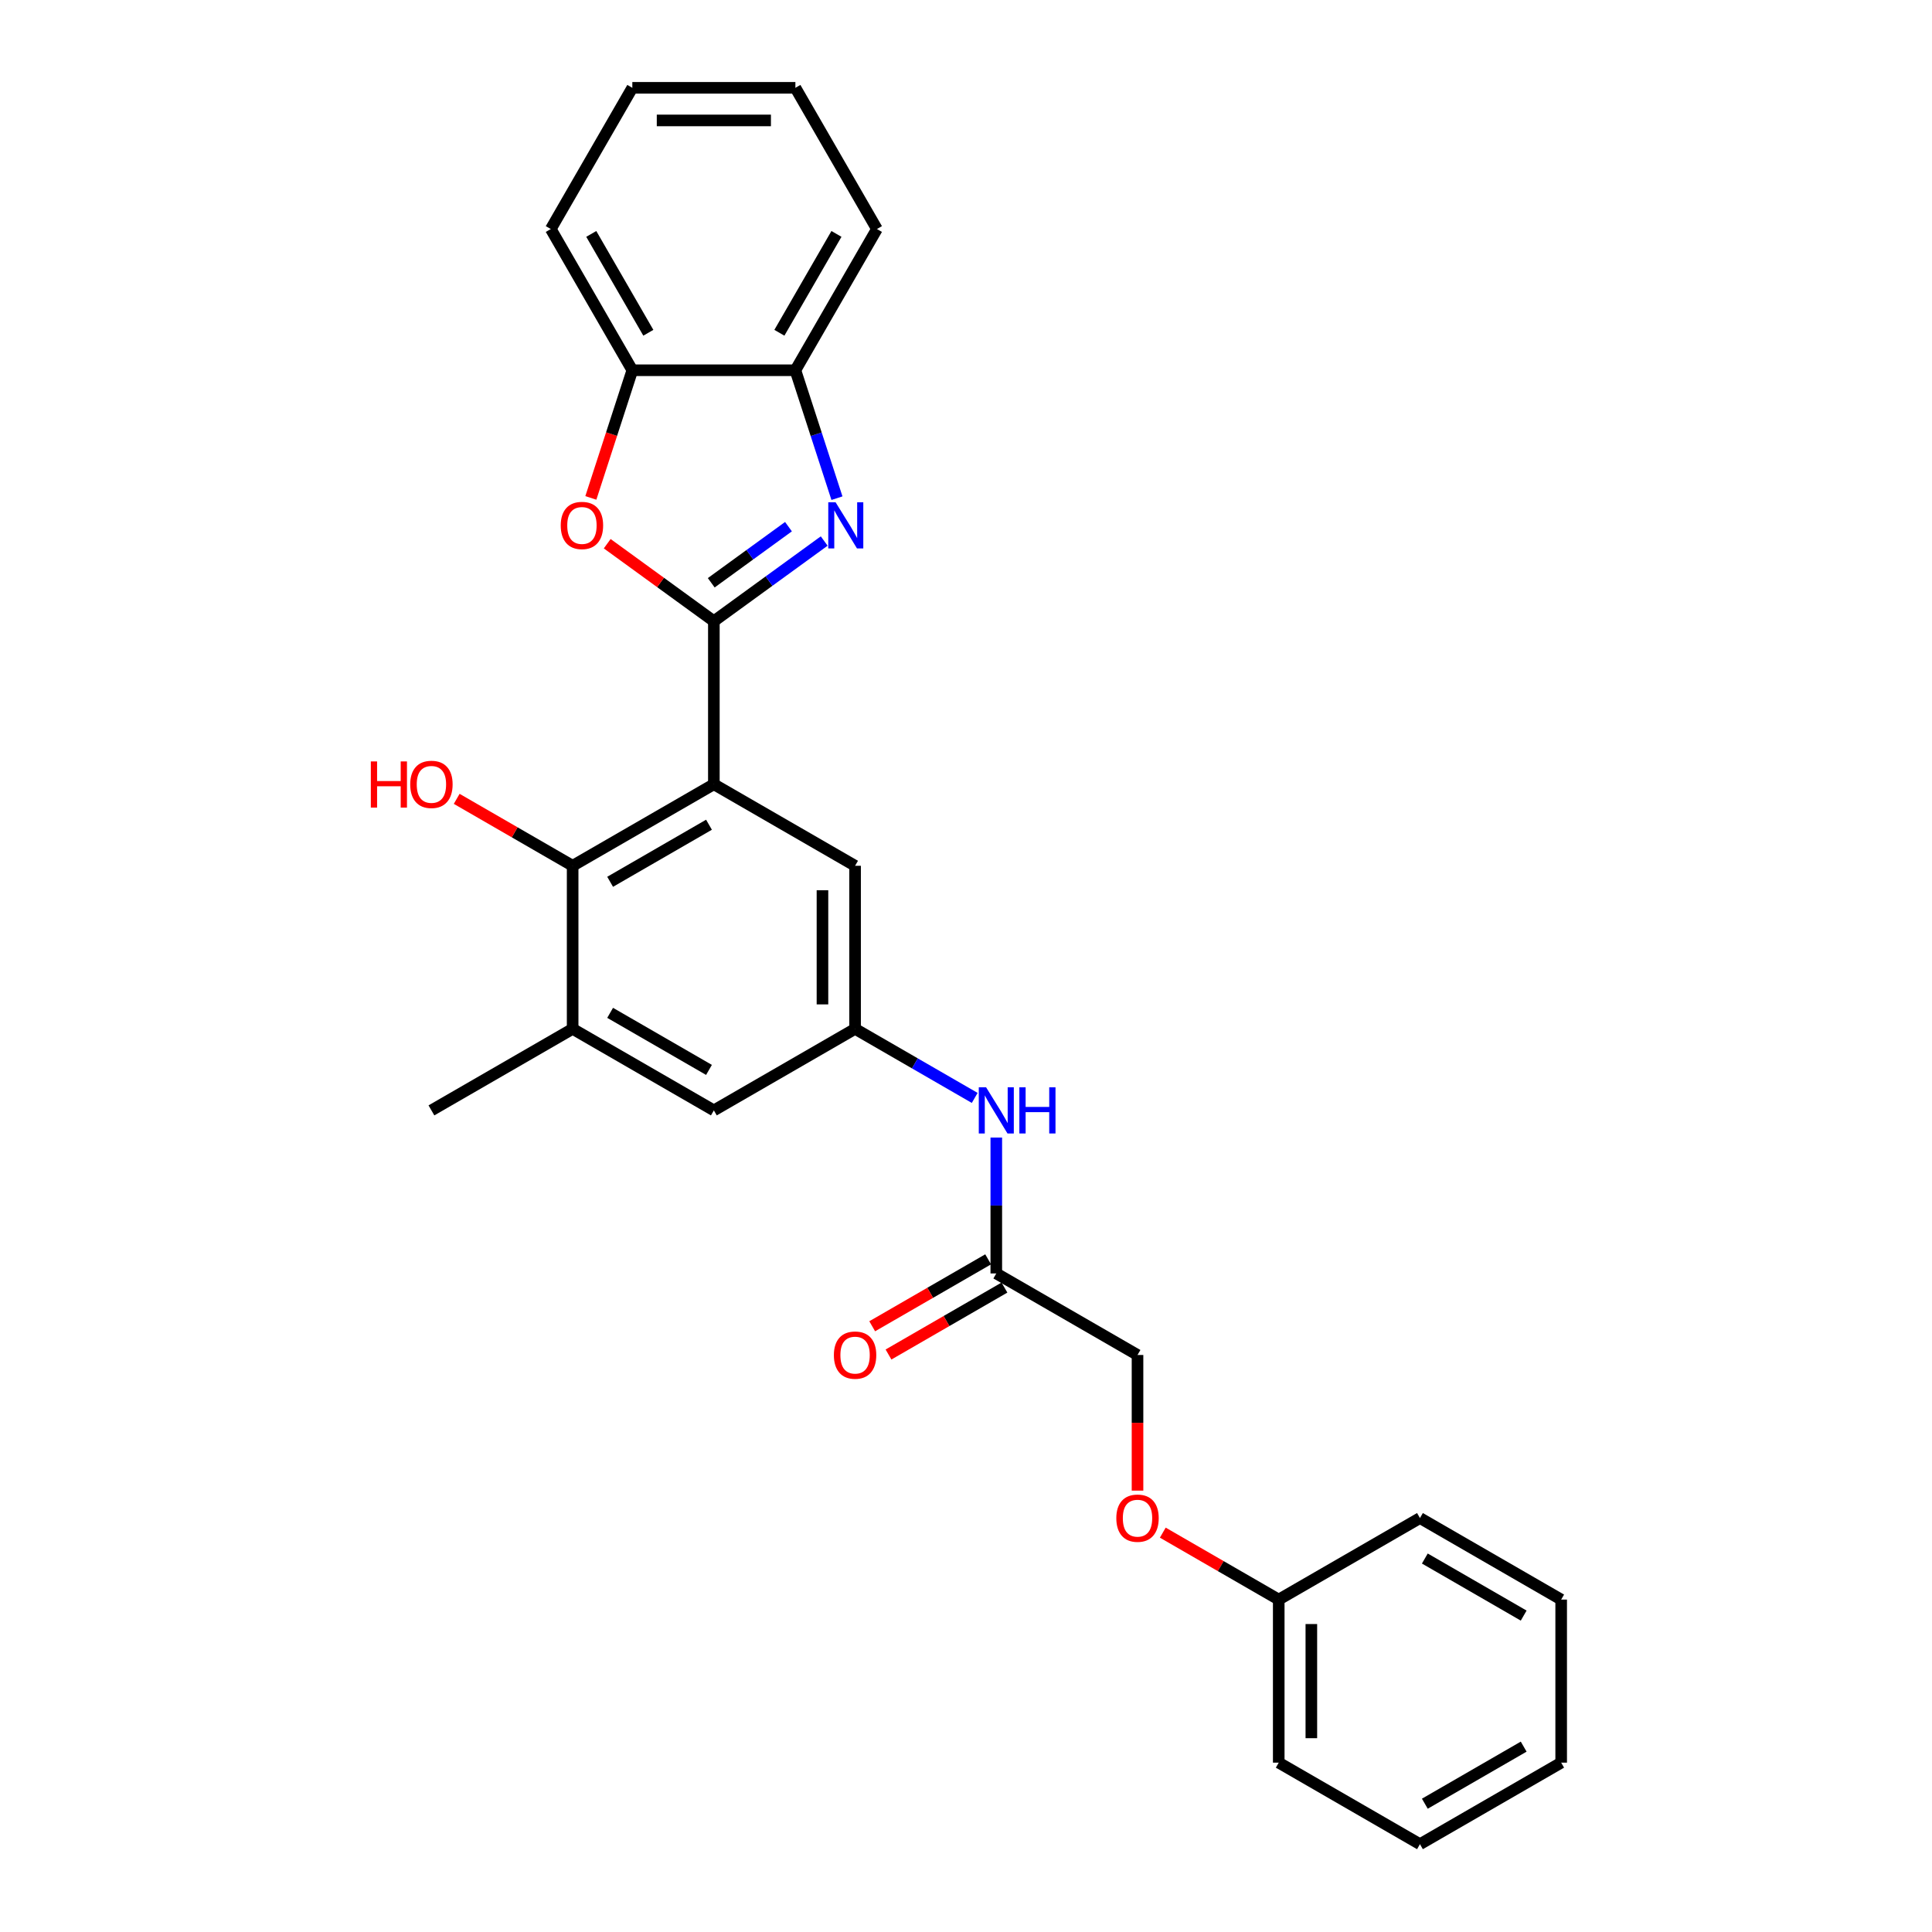 <?xml version='1.0' encoding='iso-8859-1'?>
<svg version='1.1' baseProfile='full'
              xmlns='http://www.w3.org/2000/svg'
                      xmlns:rdkit='http://www.rdkit.org/xml'
                      xmlns:xlink='http://www.w3.org/1999/xlink'
                  xml:space='preserve'
width='1000px' height='1000px' viewBox='0 0 1000 1000'>
<!-- END OF HEADER -->
<rect style='opacity:1.0;fill:#FFFFFF;stroke:none' width='1000' height='1000' x='0' y='0'> </rect>
<path class='bond-0' d='M 369.492,321.526 L 369.492,405.929' style='fill:none;fill-rule:evenodd;stroke:#000000;stroke-width:6px;stroke-linecap:butt;stroke-linejoin:miter;stroke-opacity:1' />
<path class='bond-1' d='M 369.492,321.526 L 398.047,300.78' style='fill:none;fill-rule:evenodd;stroke:#000000;stroke-width:6px;stroke-linecap:butt;stroke-linejoin:miter;stroke-opacity:1' />
<path class='bond-1' d='M 398.047,300.78 L 426.601,280.035' style='fill:none;fill-rule:evenodd;stroke:#0000FF;stroke-width:6px;stroke-linecap:butt;stroke-linejoin:miter;stroke-opacity:1' />
<path class='bond-1' d='M 368.137,301.646 L 388.124,287.124' style='fill:none;fill-rule:evenodd;stroke:#000000;stroke-width:6px;stroke-linecap:butt;stroke-linejoin:miter;stroke-opacity:1' />
<path class='bond-1' d='M 388.124,287.124 L 408.112,272.602' style='fill:none;fill-rule:evenodd;stroke:#0000FF;stroke-width:6px;stroke-linecap:butt;stroke-linejoin:miter;stroke-opacity:1' />
<path class='bond-2' d='M 369.492,321.526 L 341.892,301.473' style='fill:none;fill-rule:evenodd;stroke:#000000;stroke-width:6px;stroke-linecap:butt;stroke-linejoin:miter;stroke-opacity:1' />
<path class='bond-2' d='M 341.892,301.473 L 314.292,281.421' style='fill:none;fill-rule:evenodd;stroke:#FF0000;stroke-width:6px;stroke-linecap:butt;stroke-linejoin:miter;stroke-opacity:1' />
<path class='bond-3' d='M 369.492,405.929 L 296.398,448.13' style='fill:none;fill-rule:evenodd;stroke:#000000;stroke-width:6px;stroke-linecap:butt;stroke-linejoin:miter;stroke-opacity:1' />
<path class='bond-3' d='M 366.969,426.878 L 315.802,456.419' style='fill:none;fill-rule:evenodd;stroke:#000000;stroke-width:6px;stroke-linecap:butt;stroke-linejoin:miter;stroke-opacity:1' />
<path class='bond-8' d='M 369.492,405.929 L 442.587,448.13' style='fill:none;fill-rule:evenodd;stroke:#000000;stroke-width:6px;stroke-linecap:butt;stroke-linejoin:miter;stroke-opacity:1' />
<path class='bond-4' d='M 433.207,257.854 L 422.45,224.749' style='fill:none;fill-rule:evenodd;stroke:#0000FF;stroke-width:6px;stroke-linecap:butt;stroke-linejoin:miter;stroke-opacity:1' />
<path class='bond-4' d='M 422.45,224.749 L 411.694,191.644' style='fill:none;fill-rule:evenodd;stroke:#000000;stroke-width:6px;stroke-linecap:butt;stroke-linejoin:miter;stroke-opacity:1' />
<path class='bond-6' d='M 305.822,257.719 L 316.557,224.682' style='fill:none;fill-rule:evenodd;stroke:#FF0000;stroke-width:6px;stroke-linecap:butt;stroke-linejoin:miter;stroke-opacity:1' />
<path class='bond-6' d='M 316.557,224.682 L 327.291,191.644' style='fill:none;fill-rule:evenodd;stroke:#000000;stroke-width:6px;stroke-linecap:butt;stroke-linejoin:miter;stroke-opacity:1' />
<path class='bond-5' d='M 296.398,448.13 L 296.398,532.533' style='fill:none;fill-rule:evenodd;stroke:#000000;stroke-width:6px;stroke-linecap:butt;stroke-linejoin:miter;stroke-opacity:1' />
<path class='bond-14' d='M 296.398,448.13 L 266.392,430.806' style='fill:none;fill-rule:evenodd;stroke:#000000;stroke-width:6px;stroke-linecap:butt;stroke-linejoin:miter;stroke-opacity:1' />
<path class='bond-14' d='M 266.392,430.806 L 236.385,413.482' style='fill:none;fill-rule:evenodd;stroke:#FF0000;stroke-width:6px;stroke-linecap:butt;stroke-linejoin:miter;stroke-opacity:1' />
<path class='bond-18' d='M 411.694,191.644 L 453.895,118.549' style='fill:none;fill-rule:evenodd;stroke:#000000;stroke-width:6px;stroke-linecap:butt;stroke-linejoin:miter;stroke-opacity:1' />
<path class='bond-18' d='M 403.405,172.24 L 432.946,121.073' style='fill:none;fill-rule:evenodd;stroke:#000000;stroke-width:6px;stroke-linecap:butt;stroke-linejoin:miter;stroke-opacity:1' />
<path class='bond-27' d='M 411.694,191.644 L 327.291,191.644' style='fill:none;fill-rule:evenodd;stroke:#000000;stroke-width:6px;stroke-linecap:butt;stroke-linejoin:miter;stroke-opacity:1' />
<path class='bond-17' d='M 296.398,532.533 L 223.303,574.734' style='fill:none;fill-rule:evenodd;stroke:#000000;stroke-width:6px;stroke-linecap:butt;stroke-linejoin:miter;stroke-opacity:1' />
<path class='bond-29' d='M 296.398,532.533 L 369.492,574.734' style='fill:none;fill-rule:evenodd;stroke:#000000;stroke-width:6px;stroke-linecap:butt;stroke-linejoin:miter;stroke-opacity:1' />
<path class='bond-29' d='M 315.802,524.244 L 366.969,553.785' style='fill:none;fill-rule:evenodd;stroke:#000000;stroke-width:6px;stroke-linecap:butt;stroke-linejoin:miter;stroke-opacity:1' />
<path class='bond-19' d='M 327.291,191.644 L 285.09,118.549' style='fill:none;fill-rule:evenodd;stroke:#000000;stroke-width:6px;stroke-linecap:butt;stroke-linejoin:miter;stroke-opacity:1' />
<path class='bond-19' d='M 335.58,172.24 L 306.039,121.073' style='fill:none;fill-rule:evenodd;stroke:#000000;stroke-width:6px;stroke-linecap:butt;stroke-linejoin:miter;stroke-opacity:1' />
<path class='bond-7' d='M 442.587,532.533 L 442.587,448.13' style='fill:none;fill-rule:evenodd;stroke:#000000;stroke-width:6px;stroke-linecap:butt;stroke-linejoin:miter;stroke-opacity:1' />
<path class='bond-7' d='M 425.707,519.872 L 425.707,460.79' style='fill:none;fill-rule:evenodd;stroke:#000000;stroke-width:6px;stroke-linecap:butt;stroke-linejoin:miter;stroke-opacity:1' />
<path class='bond-10' d='M 442.587,532.533 L 473.547,550.407' style='fill:none;fill-rule:evenodd;stroke:#000000;stroke-width:6px;stroke-linecap:butt;stroke-linejoin:miter;stroke-opacity:1' />
<path class='bond-10' d='M 473.547,550.407 L 504.507,568.282' style='fill:none;fill-rule:evenodd;stroke:#0000FF;stroke-width:6px;stroke-linecap:butt;stroke-linejoin:miter;stroke-opacity:1' />
<path class='bond-11' d='M 442.587,532.533 L 369.492,574.734' style='fill:none;fill-rule:evenodd;stroke:#000000;stroke-width:6px;stroke-linecap:butt;stroke-linejoin:miter;stroke-opacity:1' />
<path class='bond-9' d='M 515.682,659.136 L 515.682,623.966' style='fill:none;fill-rule:evenodd;stroke:#000000;stroke-width:6px;stroke-linecap:butt;stroke-linejoin:miter;stroke-opacity:1' />
<path class='bond-9' d='M 515.682,623.966 L 515.682,588.795' style='fill:none;fill-rule:evenodd;stroke:#0000FF;stroke-width:6px;stroke-linecap:butt;stroke-linejoin:miter;stroke-opacity:1' />
<path class='bond-12' d='M 511.462,651.827 L 481.456,669.151' style='fill:none;fill-rule:evenodd;stroke:#000000;stroke-width:6px;stroke-linecap:butt;stroke-linejoin:miter;stroke-opacity:1' />
<path class='bond-12' d='M 481.456,669.151 L 451.45,686.475' style='fill:none;fill-rule:evenodd;stroke:#FF0000;stroke-width:6px;stroke-linecap:butt;stroke-linejoin:miter;stroke-opacity:1' />
<path class='bond-12' d='M 519.902,666.446 L 489.896,683.77' style='fill:none;fill-rule:evenodd;stroke:#000000;stroke-width:6px;stroke-linecap:butt;stroke-linejoin:miter;stroke-opacity:1' />
<path class='bond-12' d='M 489.896,683.77 L 459.89,701.094' style='fill:none;fill-rule:evenodd;stroke:#FF0000;stroke-width:6px;stroke-linecap:butt;stroke-linejoin:miter;stroke-opacity:1' />
<path class='bond-15' d='M 515.682,659.136 L 588.777,701.338' style='fill:none;fill-rule:evenodd;stroke:#000000;stroke-width:6px;stroke-linecap:butt;stroke-linejoin:miter;stroke-opacity:1' />
<path class='bond-13' d='M 588.777,771.544 L 588.777,736.441' style='fill:none;fill-rule:evenodd;stroke:#FF0000;stroke-width:6px;stroke-linecap:butt;stroke-linejoin:miter;stroke-opacity:1' />
<path class='bond-13' d='M 588.777,736.441 L 588.777,701.338' style='fill:none;fill-rule:evenodd;stroke:#000000;stroke-width:6px;stroke-linecap:butt;stroke-linejoin:miter;stroke-opacity:1' />
<path class='bond-16' d='M 601.859,793.293 L 631.865,810.618' style='fill:none;fill-rule:evenodd;stroke:#FF0000;stroke-width:6px;stroke-linecap:butt;stroke-linejoin:miter;stroke-opacity:1' />
<path class='bond-16' d='M 631.865,810.618 L 661.872,827.942' style='fill:none;fill-rule:evenodd;stroke:#000000;stroke-width:6px;stroke-linecap:butt;stroke-linejoin:miter;stroke-opacity:1' />
<path class='bond-20' d='M 661.872,827.942 L 661.872,912.344' style='fill:none;fill-rule:evenodd;stroke:#000000;stroke-width:6px;stroke-linecap:butt;stroke-linejoin:miter;stroke-opacity:1' />
<path class='bond-20' d='M 678.752,840.602 L 678.752,899.684' style='fill:none;fill-rule:evenodd;stroke:#000000;stroke-width:6px;stroke-linecap:butt;stroke-linejoin:miter;stroke-opacity:1' />
<path class='bond-21' d='M 661.872,827.942 L 734.966,785.74' style='fill:none;fill-rule:evenodd;stroke:#000000;stroke-width:6px;stroke-linecap:butt;stroke-linejoin:miter;stroke-opacity:1' />
<path class='bond-22' d='M 453.895,118.549 L 411.694,45.455' style='fill:none;fill-rule:evenodd;stroke:#000000;stroke-width:6px;stroke-linecap:butt;stroke-linejoin:miter;stroke-opacity:1' />
<path class='bond-23' d='M 285.09,118.549 L 327.291,45.455' style='fill:none;fill-rule:evenodd;stroke:#000000;stroke-width:6px;stroke-linecap:butt;stroke-linejoin:miter;stroke-opacity:1' />
<path class='bond-25' d='M 661.872,912.344 L 734.966,954.545' style='fill:none;fill-rule:evenodd;stroke:#000000;stroke-width:6px;stroke-linecap:butt;stroke-linejoin:miter;stroke-opacity:1' />
<path class='bond-24' d='M 734.966,785.74 L 808.061,827.942' style='fill:none;fill-rule:evenodd;stroke:#000000;stroke-width:6px;stroke-linecap:butt;stroke-linejoin:miter;stroke-opacity:1' />
<path class='bond-24' d='M 737.49,806.689 L 788.657,836.23' style='fill:none;fill-rule:evenodd;stroke:#000000;stroke-width:6px;stroke-linecap:butt;stroke-linejoin:miter;stroke-opacity:1' />
<path class='bond-28' d='M 411.694,45.455 L 327.291,45.455' style='fill:none;fill-rule:evenodd;stroke:#000000;stroke-width:6px;stroke-linecap:butt;stroke-linejoin:miter;stroke-opacity:1' />
<path class='bond-28' d='M 399.033,62.335 L 339.952,62.335' style='fill:none;fill-rule:evenodd;stroke:#000000;stroke-width:6px;stroke-linecap:butt;stroke-linejoin:miter;stroke-opacity:1' />
<path class='bond-26' d='M 808.061,827.942 L 808.061,912.344' style='fill:none;fill-rule:evenodd;stroke:#000000;stroke-width:6px;stroke-linecap:butt;stroke-linejoin:miter;stroke-opacity:1' />
<path class='bond-30' d='M 734.966,954.545 L 808.061,912.344' style='fill:none;fill-rule:evenodd;stroke:#000000;stroke-width:6px;stroke-linecap:butt;stroke-linejoin:miter;stroke-opacity:1' />
<path class='bond-30' d='M 737.49,933.596 L 788.657,904.055' style='fill:none;fill-rule:evenodd;stroke:#000000;stroke-width:6px;stroke-linecap:butt;stroke-linejoin:miter;stroke-opacity:1' />
<path  class='atom-2' d='M 432.492 259.964
L 440.325 272.625
Q 441.101 273.874, 442.35 276.136
Q 443.599 278.398, 443.667 278.533
L 443.667 259.964
L 446.84 259.964
L 446.84 283.867
L 443.566 283.867
L 435.159 270.025
Q 434.18 268.405, 433.133 266.548
Q 432.121 264.691, 431.817 264.117
L 431.817 283.867
L 428.711 283.867
L 428.711 259.964
L 432.492 259.964
' fill='#0000FF'/>
<path  class='atom-3' d='M 290.237 271.983
Q 290.237 266.244, 293.073 263.037
Q 295.909 259.829, 301.209 259.829
Q 306.51 259.829, 309.346 263.037
Q 312.182 266.244, 312.182 271.983
Q 312.182 277.79, 309.312 281.099
Q 306.442 284.373, 301.209 284.373
Q 295.943 284.373, 293.073 281.099
Q 290.237 277.824, 290.237 271.983
M 301.209 281.673
Q 304.856 281.673, 306.814 279.242
Q 308.806 276.777, 308.806 271.983
Q 308.806 267.29, 306.814 264.927
Q 304.856 262.53, 301.209 262.53
Q 297.563 262.53, 295.571 264.893
Q 293.613 267.257, 293.613 271.983
Q 293.613 276.811, 295.571 279.242
Q 297.563 281.673, 301.209 281.673
' fill='#FF0000'/>
<path  class='atom-11' d='M 510.398 562.783
L 518.231 575.443
Q 519.007 576.692, 520.257 578.954
Q 521.506 581.216, 521.573 581.351
L 521.573 562.783
L 524.747 562.783
L 524.747 586.685
L 521.472 586.685
L 513.066 572.843
Q 512.086 571.223, 511.04 569.366
Q 510.027 567.509, 509.723 566.935
L 509.723 586.685
L 506.617 586.685
L 506.617 562.783
L 510.398 562.783
' fill='#0000FF'/>
<path  class='atom-11' d='M 527.617 562.783
L 530.858 562.783
L 530.858 572.945
L 543.079 572.945
L 543.079 562.783
L 546.32 562.783
L 546.32 586.685
L 543.079 586.685
L 543.079 575.645
L 530.858 575.645
L 530.858 586.685
L 527.617 586.685
L 527.617 562.783
' fill='#0000FF'/>
<path  class='atom-13' d='M 431.615 701.405
Q 431.615 695.666, 434.451 692.459
Q 437.287 689.251, 442.587 689.251
Q 447.888 689.251, 450.724 692.459
Q 453.56 695.666, 453.56 701.405
Q 453.56 707.212, 450.69 710.521
Q 447.82 713.796, 442.587 713.796
Q 437.321 713.796, 434.451 710.521
Q 431.615 707.246, 431.615 701.405
M 442.587 711.095
Q 446.233 711.095, 448.192 708.664
Q 450.183 706.199, 450.183 701.405
Q 450.183 696.713, 448.192 694.349
Q 446.233 691.952, 442.587 691.952
Q 438.941 691.952, 436.949 694.315
Q 434.991 696.679, 434.991 701.405
Q 434.991 706.233, 436.949 708.664
Q 438.941 711.095, 442.587 711.095
' fill='#FF0000'/>
<path  class='atom-14' d='M 577.804 785.808
Q 577.804 780.068, 580.64 776.861
Q 583.476 773.654, 588.777 773.654
Q 594.077 773.654, 596.913 776.861
Q 599.749 780.068, 599.749 785.808
Q 599.749 791.615, 596.879 794.923
Q 594.01 798.198, 588.777 798.198
Q 583.51 798.198, 580.64 794.923
Q 577.804 791.649, 577.804 785.808
M 588.777 795.497
Q 592.423 795.497, 594.381 793.066
Q 596.373 790.602, 596.373 785.808
Q 596.373 781.115, 594.381 778.752
Q 592.423 776.355, 588.777 776.355
Q 585.131 776.355, 583.139 778.718
Q 581.181 781.081, 581.181 785.808
Q 581.181 790.636, 583.139 793.066
Q 585.131 795.497, 588.777 795.497
' fill='#FF0000'/>
<path  class='atom-15' d='M 191.939 394.112
L 195.18 394.112
L 195.18 404.275
L 207.402 404.275
L 207.402 394.112
L 210.643 394.112
L 210.643 418.015
L 207.402 418.015
L 207.402 406.975
L 195.18 406.975
L 195.18 418.015
L 191.939 418.015
L 191.939 394.112
' fill='#FF0000'/>
<path  class='atom-15' d='M 212.331 405.996
Q 212.331 400.257, 215.167 397.05
Q 218.002 393.842, 223.303 393.842
Q 228.603 393.842, 231.439 397.05
Q 234.275 400.257, 234.275 405.996
Q 234.275 411.803, 231.406 415.112
Q 228.536 418.387, 223.303 418.387
Q 218.036 418.387, 215.167 415.112
Q 212.331 411.837, 212.331 405.996
M 223.303 415.686
Q 226.949 415.686, 228.907 413.255
Q 230.899 410.79, 230.899 405.996
Q 230.899 401.304, 228.907 398.94
Q 226.949 396.543, 223.303 396.543
Q 219.657 396.543, 217.665 398.907
Q 215.707 401.27, 215.707 405.996
Q 215.707 410.824, 217.665 413.255
Q 219.657 415.686, 223.303 415.686
' fill='#FF0000'/>
</svg>
